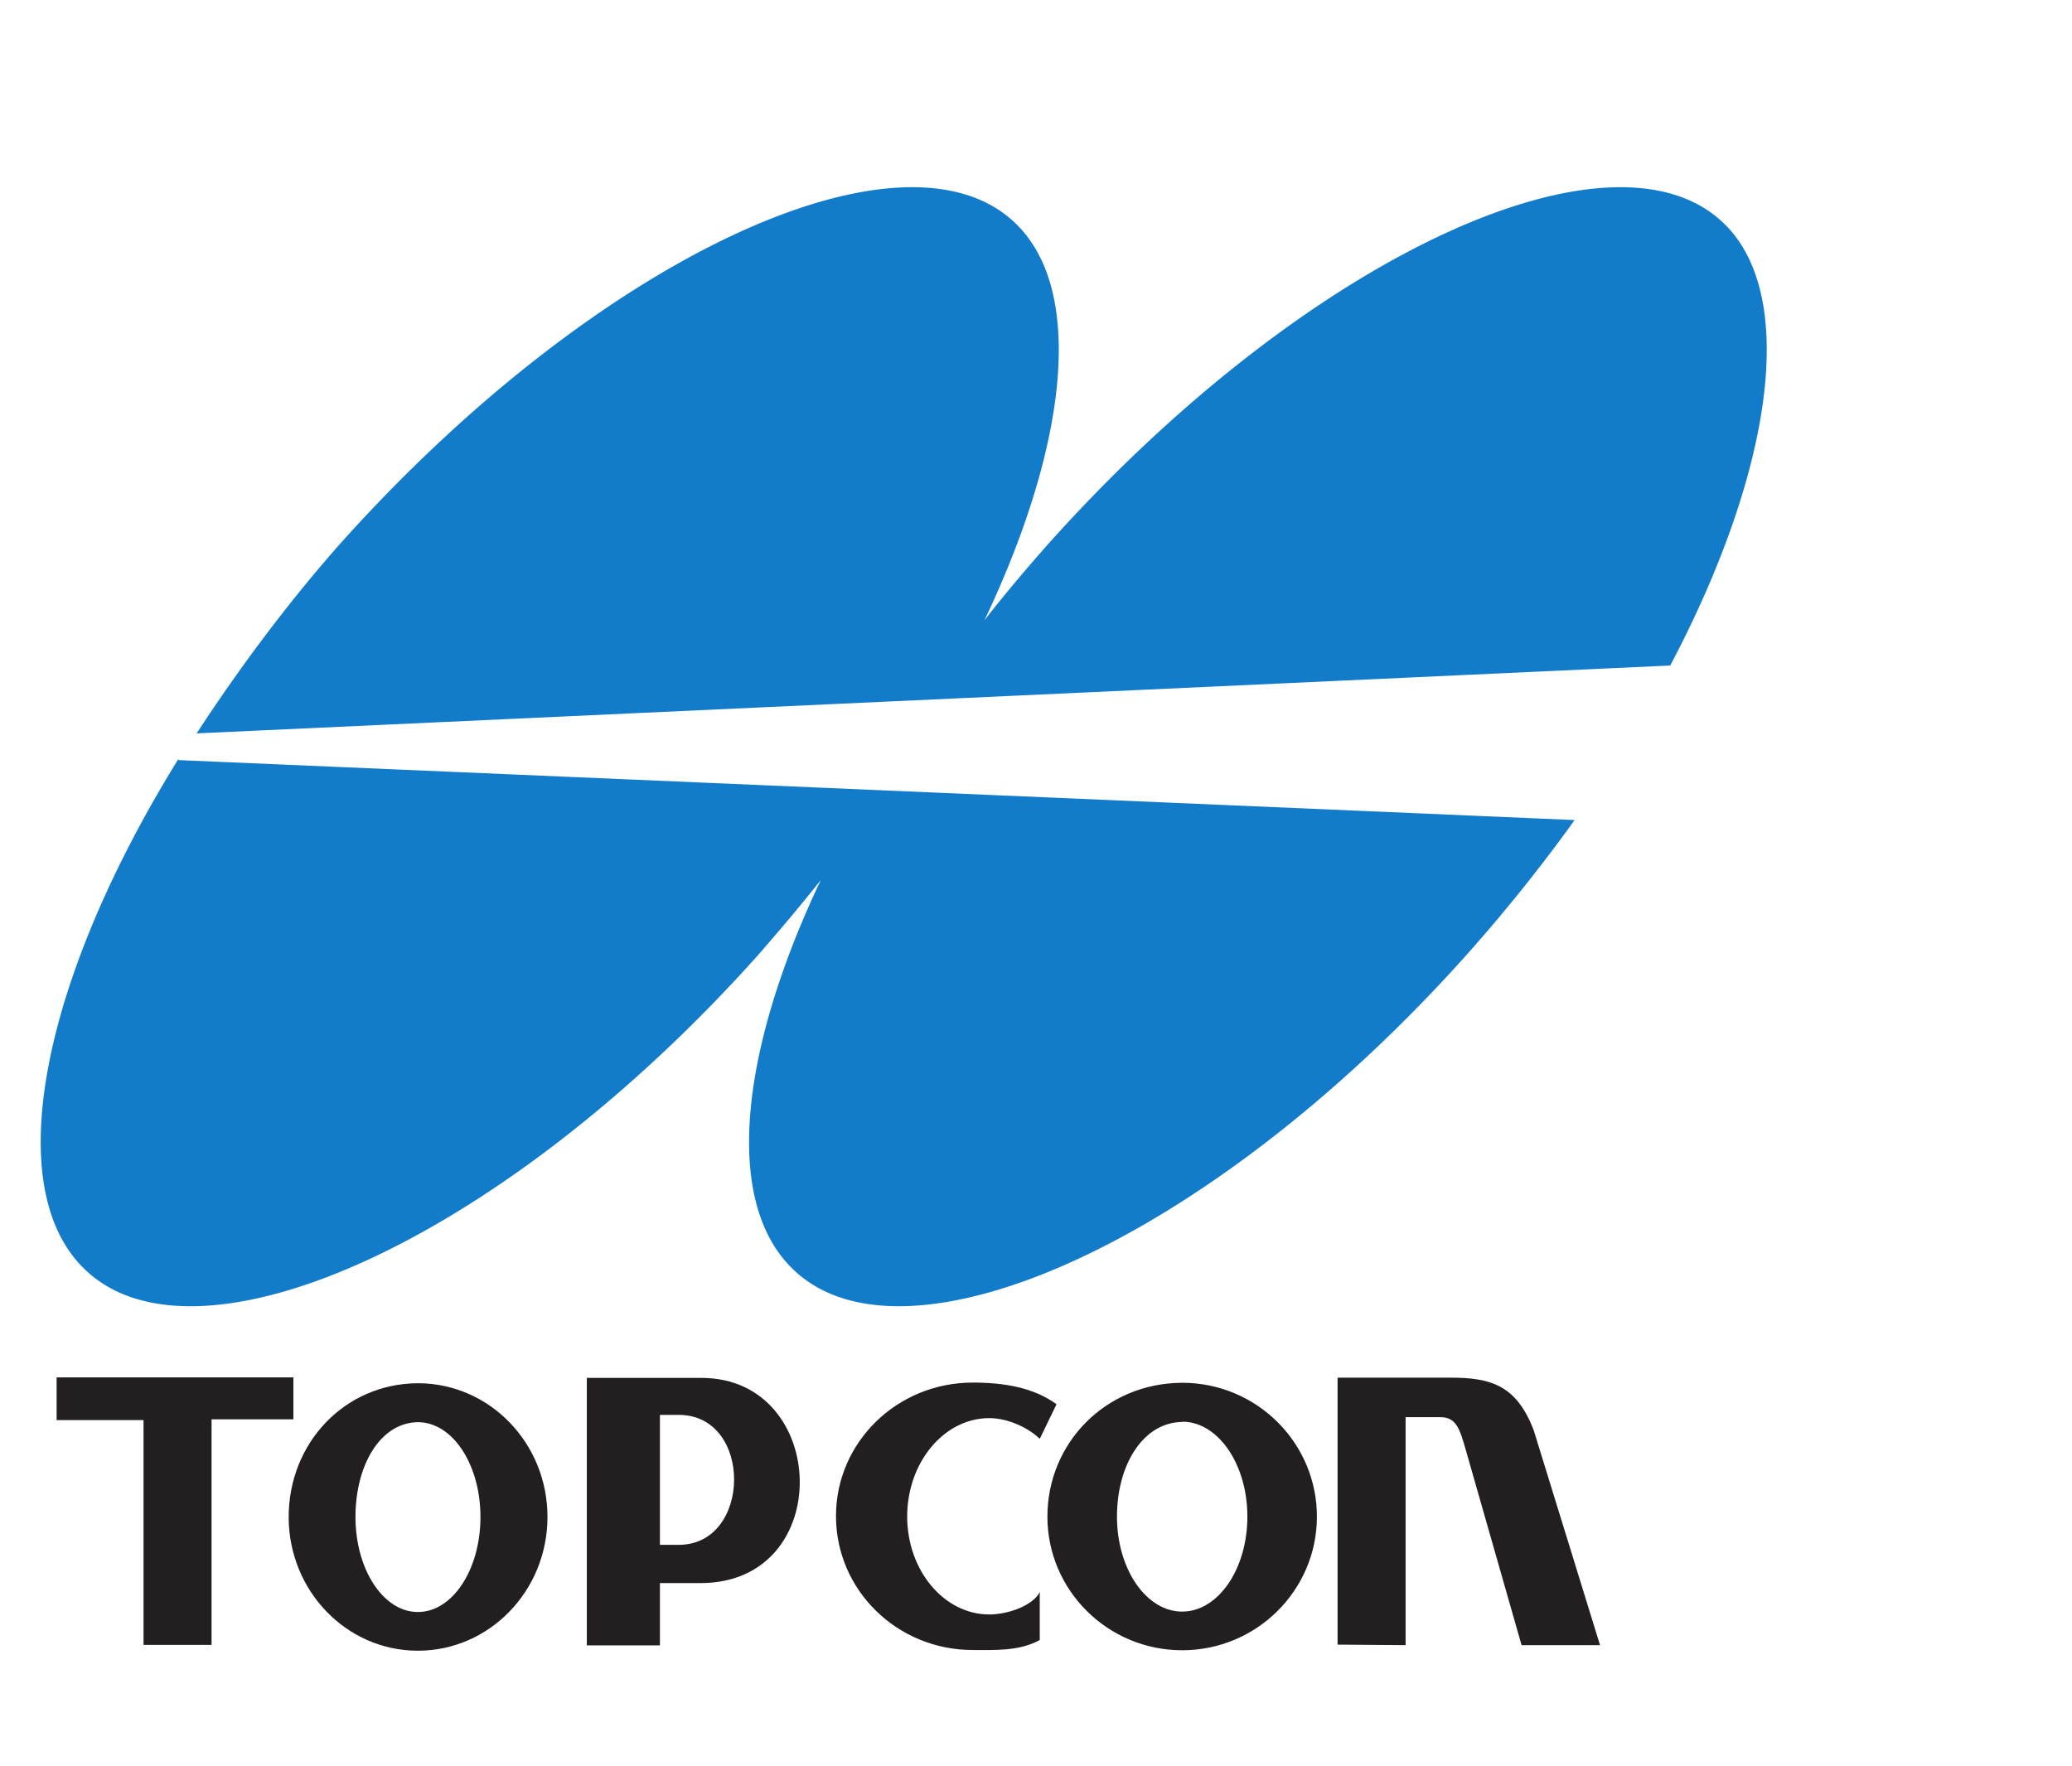 <svg height="2131" viewBox="-2.682 -8.571 390.926 289.72" width="2500" xmlns="http://www.w3.org/2000/svg"><path d="m61.336 72.448c48.687-54.482 106.721-81.019 127.656-60.554 12.968 12.592 9.864 41.534-5.93 74.814 3.736-4.808 7.733-9.534 11.911-14.26 48.686-54.482 106.72-81.019 127.654-60.554 14.018 13.644 9.065 46.909-10.187 83.357l-278.018 12.805c7.474-11.497 16.914-24.297 26.914-35.608m85.508 136.628c-12.939-12.56-10.115-40.799 5.328-73.327-3.771 4.754-7.688 9.387-11.776 14.081-48.688 54.481-106.35 79.716-127.188 59.246-15.89-15.417-8.038-54.482 17.753-96.163l.094.186 263.351 11.311a310.984 310.984 0 0 1 -20.375 25.42c-37.306 41.741-79.88 66.316-107.126 66.316-8.307 0-15.191-2.284-20.061-7.07" fill="#127bca"/><g fill="#231f20"><path d="m24.398 280.049v-42.419h-16.398v-8.052h44.673v7.91h-15.44v42.56zm27.385-24.136c0-13.917 10.52-25.164 24.37-25.235h.134c13.46.077 24.325 11.318 24.325 25.235 0 13.92-10.939 25.236-24.458 25.236-13.476 0-24.371-11.316-24.371-25.236zm12.603 0c0 9.903 5.25 17.934 11.768 17.934 6.562 0 11.812-8.031 11.812-17.934 0-9.87-5.215-17.838-11.75-17.888-7.091.05-11.83 8.018-11.83 17.888m130.548-.064c0-13.904 11-25.189 25.423-25.258h.138c13.972.074 25.285 11.354 25.285 25.258s-11.39 25.213-25.423 25.213-25.424-11.309-25.424-25.213zm25.561-17.872c-7.425 0-12.438 7.978-12.438 17.872s5.512 17.918 12.3 17.918c6.79 0 12.303-8.024 12.303-17.918 0-9.827-5.438-17.809-12.165-17.918zm-112.461 42.167v-50.471h21.649c24.074 0 25.353 38.616-.09 38.714h-7.768v11.757zm13.791-33.743v14.768h3.565c13.795 0 14.024-24.518 0-24.518h-3.565z"/><path d="m180.845 281.016c-14.27 0-25.8-11.304-25.8-25.277 0-13.926 11.53-25.186 25.8-25.186 5.86 0 11.481.92 15.806 4.09l-3.162 6.527c-2.044-2.022-5.949-3.91-9.528-3.91-8.507 0-15.482 8.323-15.482 18.57 0 10.204 6.975 18.478 15.482 18.478 3.579 0 8.273-1.7 9.528-4.228v9.053c-3.237 1.757-6.74 1.89-10.572 1.89-.676 0-1.37-.007-2.072-.007m103.55-.92-10.46-36.609c-1.189-4.156-1.828-6.403-4.842-6.403h-6.579v43.012l-12.834-.096v-50.37h20.829c8.177-.097 12.925 1.48 16.168 9.894l12.518 40.573h-14.799"/></g></svg>
